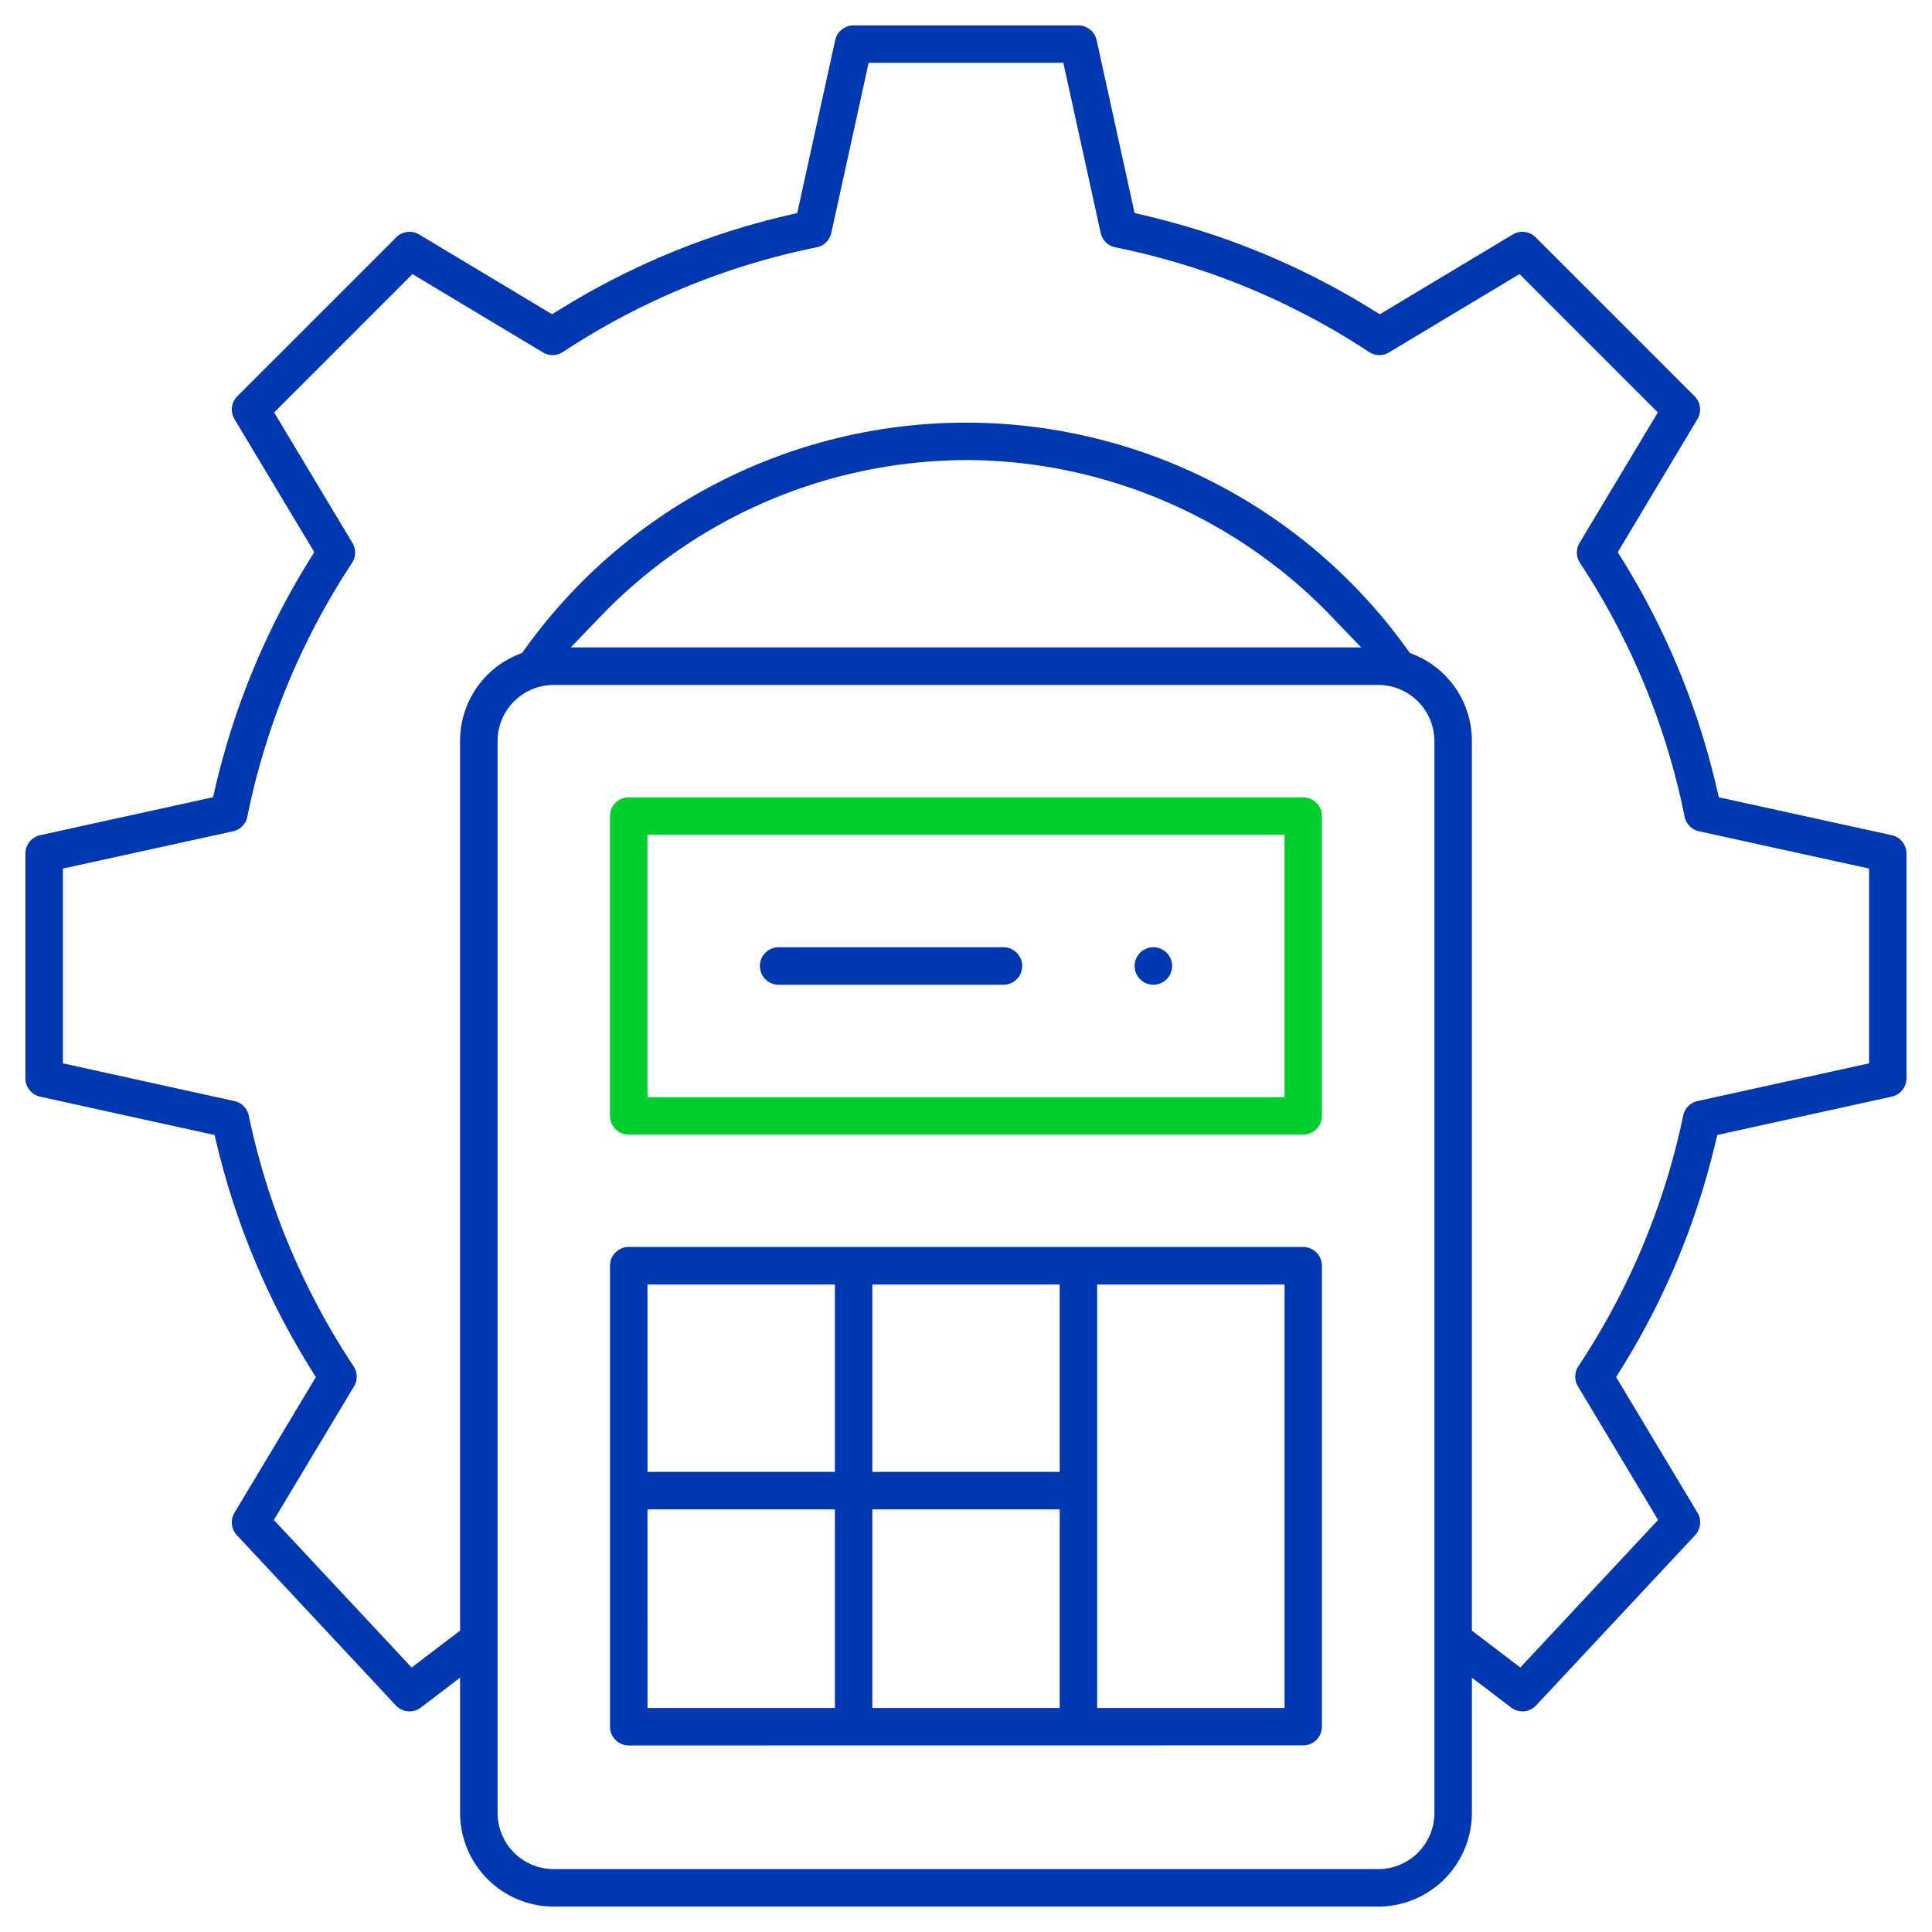 <?xml version="1.0" encoding="UTF-8"?> <svg xmlns="http://www.w3.org/2000/svg" xmlns:xlink="http://www.w3.org/1999/xlink" id="Gruppe_700" data-name="Gruppe 700" width="110" height="110" viewBox="0 0 110 110"><defs><clipPath id="clip-path"><rect id="Rechteck_1417" data-name="Rechteck 1417" width="110" height="110" fill="none"></rect></clipPath></defs><g id="Gruppe_699" data-name="Gruppe 699" clip-path="url(#clip-path)"><path id="Pfad_1752" data-name="Pfad 1752" d="M517.712,110a1.067,1.067,0,1,1,1.067-1.067A1.068,1.068,0,0,1,517.712,110" transform="translate(-452.044 -53.933)" fill="#0038b2"></path><path id="Pfad_1753" data-name="Pfad 1753" d="M420.421,110a5.34,5.34,0,0,1-5.334-5.334v-7.7l-2.232,1.7a1.067,1.067,0,0,1-1.426-.12l-9.053-9.693a1.072,1.072,0,0,1-.135-1.277l4.633-7.723-.343-.553a43.1,43.1,0,0,1-5.266-12.583l-.157-.647-9.934-2.184a1.073,1.073,0,0,1-.837-1.042v-12.8A1.073,1.073,0,0,1,391.175,49l9.846-2.162.154-.653a43.087,43.087,0,0,1,5.268-12.751l.341-.553-4.543-7.571a1.066,1.066,0,0,1,.16-1.3l9.053-9.053a1.066,1.066,0,0,1,1.3-.16l7.571,4.542.552-.34a43.1,43.1,0,0,1,12.752-5.268l.654-.153,2.161-9.847a1.074,1.074,0,0,1,1.042-.837h12.8a1.072,1.072,0,0,1,1.042.837l2.162,9.846.654.154A43.089,43.089,0,0,1,466.9,19l.552.34,7.571-4.543a1.067,1.067,0,0,1,1.3.16l9.053,9.053a1.066,1.066,0,0,1,.16,1.3L481,32.885l.34.552A43.1,43.1,0,0,1,486.6,46.188l.154.654L496.6,49a1.074,1.074,0,0,1,.839,1.042v12.8a1.074,1.074,0,0,1-.838,1.042l-9.934,2.184-.157.647A43.057,43.057,0,0,1,481.25,79.3l-.344.553,4.634,7.723a1.072,1.072,0,0,1-.135,1.277l-9.053,9.692a1.066,1.066,0,0,1-1.427.12l-2.231-1.7v7.7A5.34,5.34,0,0,1,467.36,110Zm0-69.555a3.2,3.2,0,0,0-3.2,3.2v61.021a3.2,3.2,0,0,0,3.2,3.2h46.939a3.2,3.2,0,0,0,3.2-3.2V43.646a3.2,3.2,0,0,0-3.2-3.2ZM404.5,24.931l4.459,7.432a1.073,1.073,0,0,1-.024,1.135,40.969,40.969,0,0,0-5.961,14.45,1.066,1.066,0,0,1-.816.83L392.471,50.9V61.989l9.768,2.149a1.068,1.068,0,0,1,.815.822,40.968,40.968,0,0,0,5.97,14.278,1.073,1.073,0,0,1,.026,1.14l-4.566,7.61,7.845,8.4,2.757-2.1V43.646a5.309,5.309,0,0,1,3.26-4.915l.277-.116.176-.244a30.905,30.905,0,0,1,50.18,0l.176.244.278.116a5.306,5.306,0,0,1,3.26,4.916v50.64l2.758,2.1,7.845-8.4-4.566-7.611a1.072,1.072,0,0,1,.026-1.139,40.924,40.924,0,0,0,5.971-14.278,1.069,1.069,0,0,1,.815-.822l9.768-2.147V50.9l-9.687-2.126a1.068,1.068,0,0,1-.817-.83,40.959,40.959,0,0,0-5.96-14.45,1.073,1.073,0,0,1-.024-1.136l4.459-7.431-7.875-7.875-7.432,4.46a1.069,1.069,0,0,1-1.136-.024,40.954,40.954,0,0,0-14.448-5.96,1.068,1.068,0,0,1-.83-.817l-2.127-9.687H438.347l-2.126,9.688a1.068,1.068,0,0,1-.83.816,40.957,40.957,0,0,0-14.45,5.961,1.065,1.065,0,0,1-1.135.024l-7.431-4.46Zm39.391,2.713A28.96,28.96,0,0,0,423.127,36.5l-1.737,1.806h45L464.653,36.5a28.959,28.959,0,0,0-20.763-8.861" transform="translate(-388.891 -1.447)" fill="#0038b2"></path><path id="Pfad_1754" data-name="Pfad 1754" d="M457.972,110a1.068,1.068,0,0,1-1.067-1.066V91.865a1.068,1.068,0,0,1,1.067-1.067h38.4a1.068,1.068,0,0,1,1.066,1.067v17.069A1.068,1.068,0,0,1,496.377,110Zm1.067-2.133H495.31V92.932H459.039Z" transform="translate(-422.174 -45.399)" fill="#00ce2f"></path><path id="Pfad_1755" data-name="Pfad 1755" d="M457.972,170.38a1.068,1.068,0,0,1-1.067-1.066V143.07A1.068,1.068,0,0,1,457.972,142h38.4a1.068,1.068,0,0,1,1.066,1.066v26.243a1.068,1.068,0,0,1-1.066,1.066Zm26.669-2.133H495.31v-24.11H484.641Zm-12.8,0h10.668V156.939H471.84Zm-12.8,0h10.668V156.939H459.039Zm12.8-13.442h10.668V144.137H471.84Zm-12.8,0h10.668V144.137H459.039Z" transform="translate(-422.174 -71.002)" fill="#0038b2"></path><path id="Pfad_1756" data-name="Pfad 1756" d="M475.04,110a1.067,1.067,0,1,1,0-2.134h12.8a1.067,1.067,0,1,1,0,2.134Z" transform="translate(-430.708 -53.933)" fill="#0038b2"></path></g></svg> 